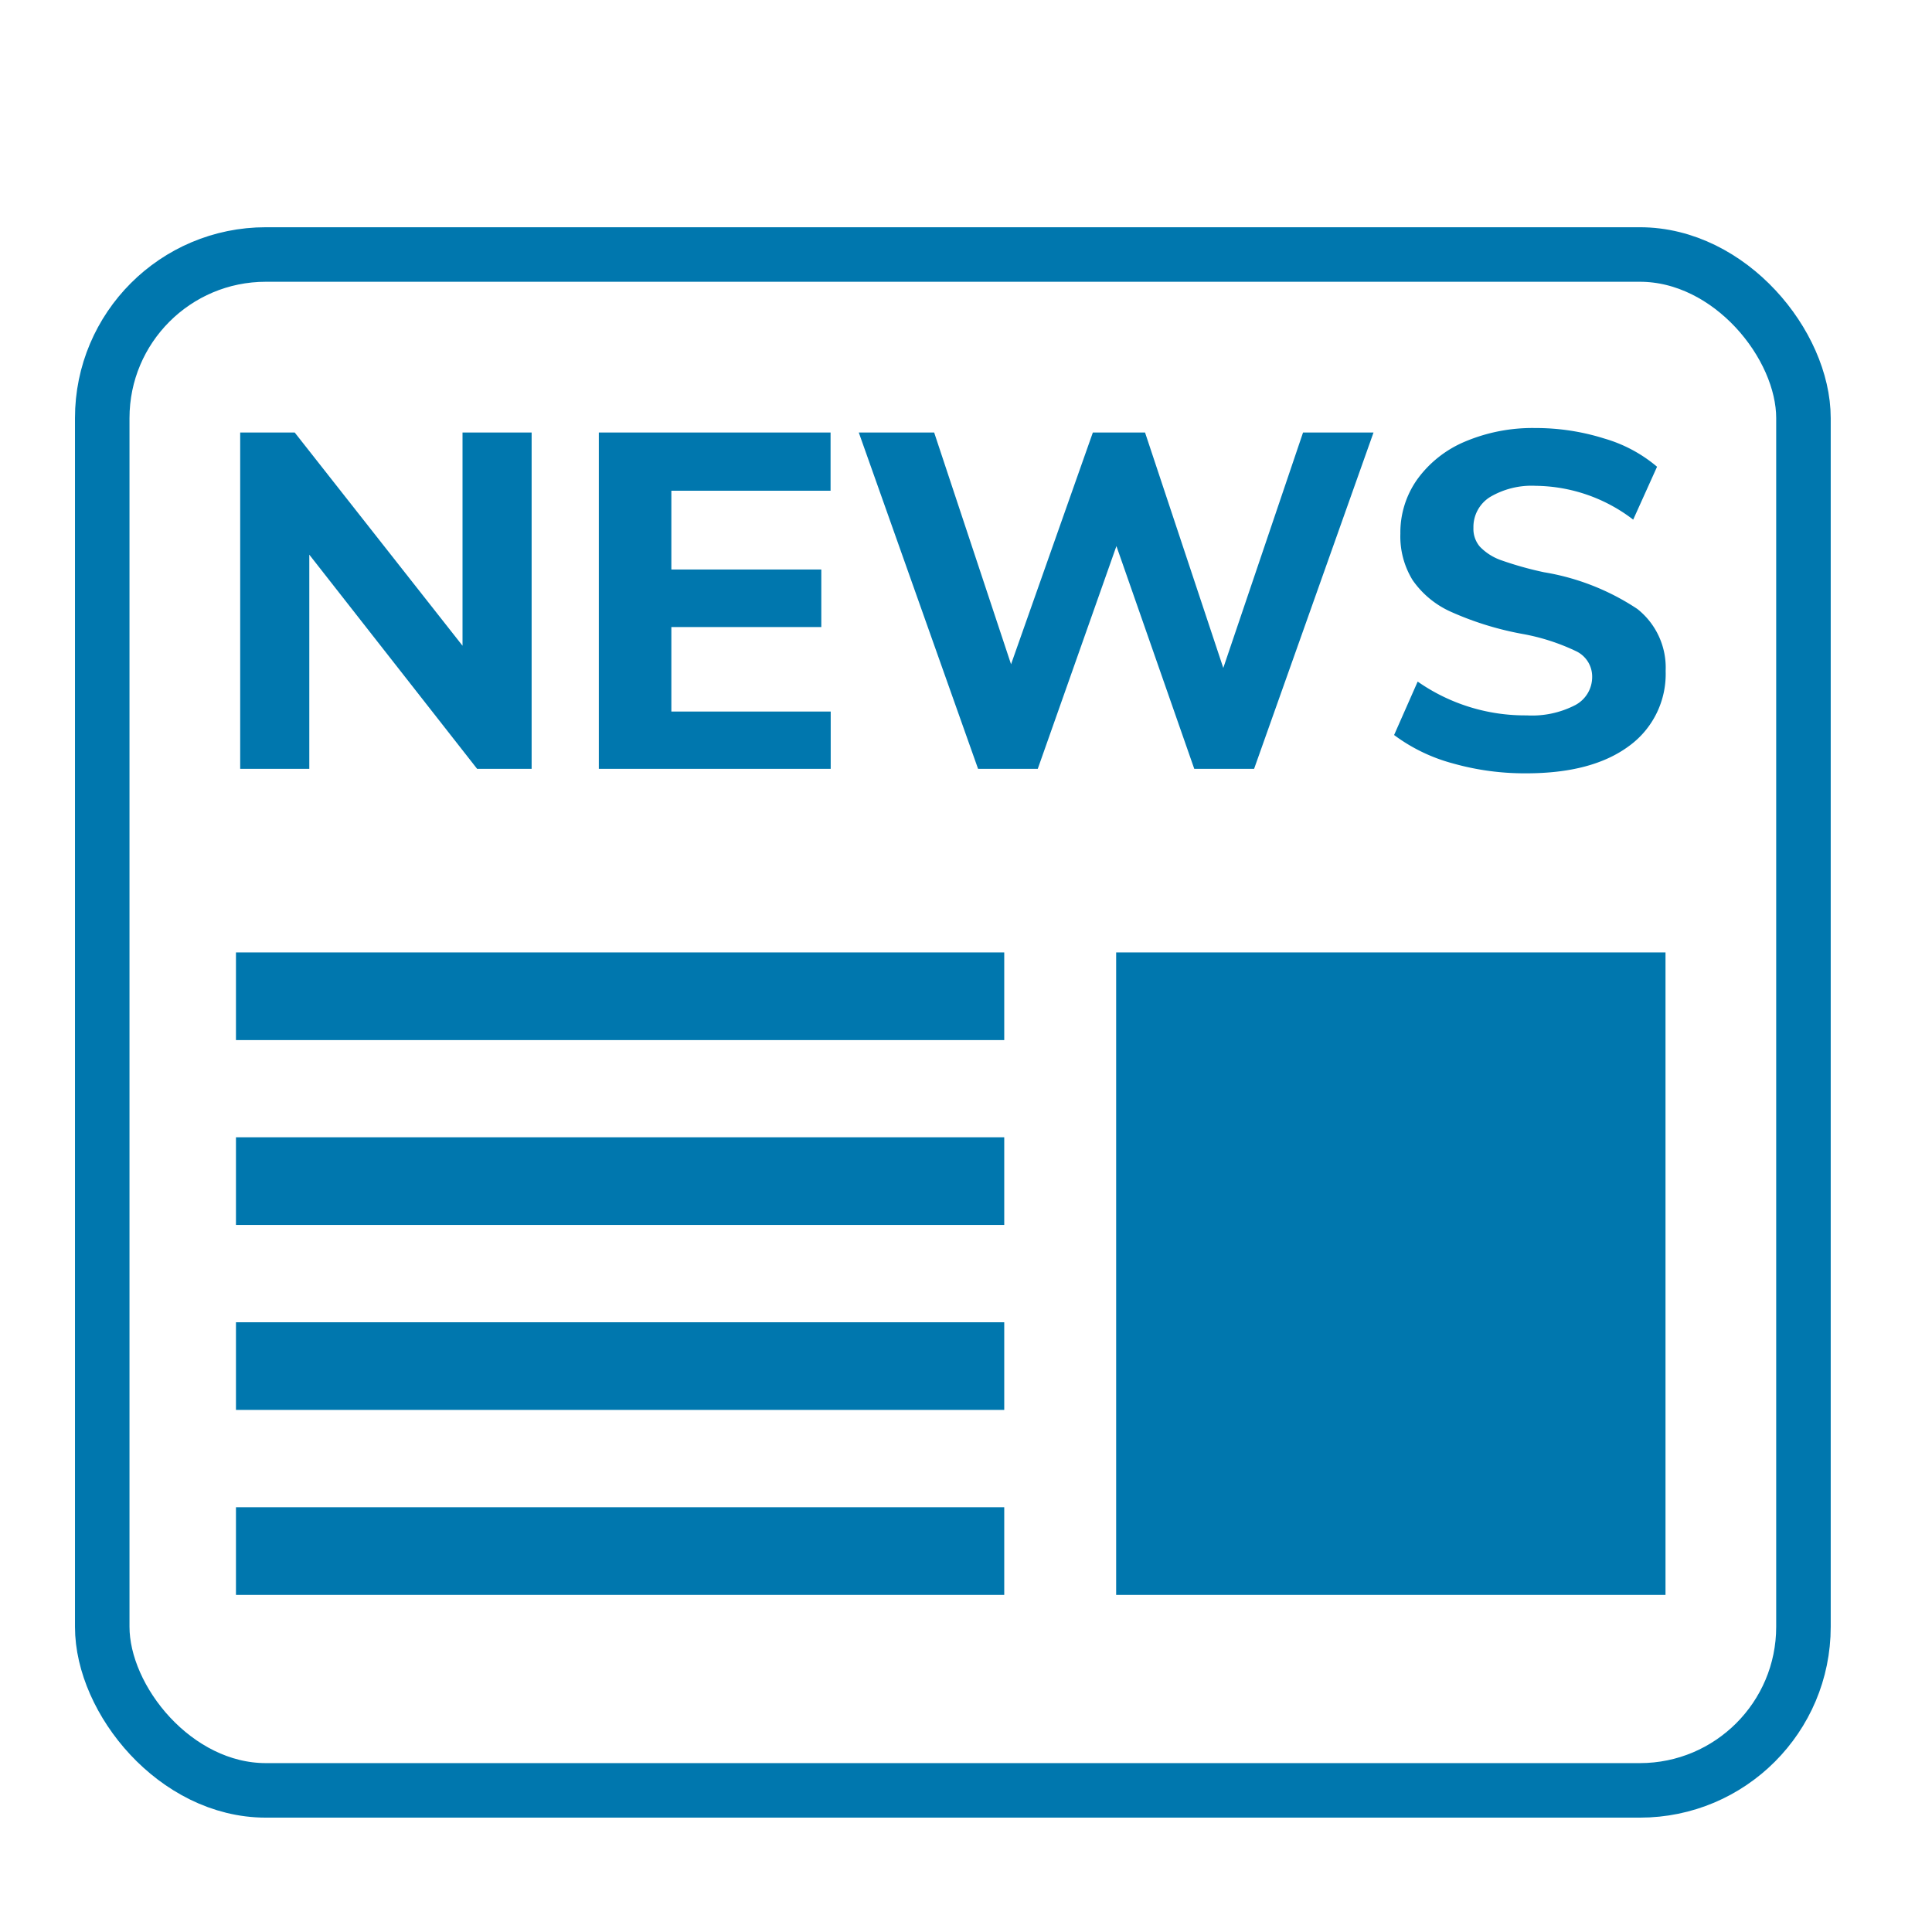 <svg id="Ebene_1" data-name="Ebene 1" xmlns="http://www.w3.org/2000/svg" viewBox="0 0 141.73 141.73"><defs><style>.cls-1{fill:none;stroke:#0077ae;stroke-miterlimit:10;stroke-width:4px;}.cls-2{fill:#0077ae;}</style></defs><rect class="cls-1" x="7.5" y="18.67" width="124.8" height="112.67" rx="12"/><path class="cls-2" d="M33.93,31.73H39V56.4H35L22.69,40.69V56.4H17.62V31.73h4L33.93,47.37Z"/><path class="cls-2" d="M43.93,56.4V31.73h17V36H49.25v5.78h11V46h-11v6.2H60.94V56.4Z"/><path class="cls-2" d="M95.59,31.73h5.17L92,56.4H87.61L81.9,40.06,76.13,56.4H71.75L63,31.73h5.53l5.64,17,6-17H84L89.74,49Z"/><path class="cls-2" d="M106.57,56a12.67,12.67,0,0,1-4.3-2.08L104,50a13.74,13.74,0,0,0,8,2.48,6.9,6.9,0,0,0,3.55-.75,2.33,2.33,0,0,0,1.25-2.08,2.06,2.06,0,0,0-1.14-1.86,15.45,15.45,0,0,0-4-1.29,22.83,22.83,0,0,1-5.2-1.61,6.79,6.79,0,0,1-2.83-2.33,6.12,6.12,0,0,1-.9-3.41,6.73,6.73,0,0,1,1.25-4,8.26,8.26,0,0,1,3.48-2.75,12.7,12.7,0,0,1,5.18-1,16.7,16.7,0,0,1,5.05.77,10.49,10.49,0,0,1,3.87,2.07l-1.75,3.88a11.93,11.93,0,0,0-7.14-2.48,6,6,0,0,0-3.36.82,2.59,2.59,0,0,0-1.22,2.26,2,2,0,0,0,.47,1.38,4,4,0,0,0,1.57,1,25.14,25.14,0,0,0,3.14.88,17.53,17.53,0,0,1,6.84,2.69,5.48,5.48,0,0,1,2.08,4.55,6.52,6.52,0,0,1-2.69,5.51q-2.7,2-7.53,2A19.33,19.33,0,0,1,106.57,56Z"/><rect class="cls-2" x="81.88" y="69.87" width="40.3" height="47.13"/><rect class="cls-2" x="17.31" y="69.87" width="56.36" height="6.43"/><rect class="cls-2" x="17.31" y="83.43" width="56.36" height="6.43"/><rect class="cls-2" x="17.31" y="97" width="56.36" height="6.43"/><rect class="cls-2" x="17.31" y="110.57" width="56.36" height="6.43"/></svg>